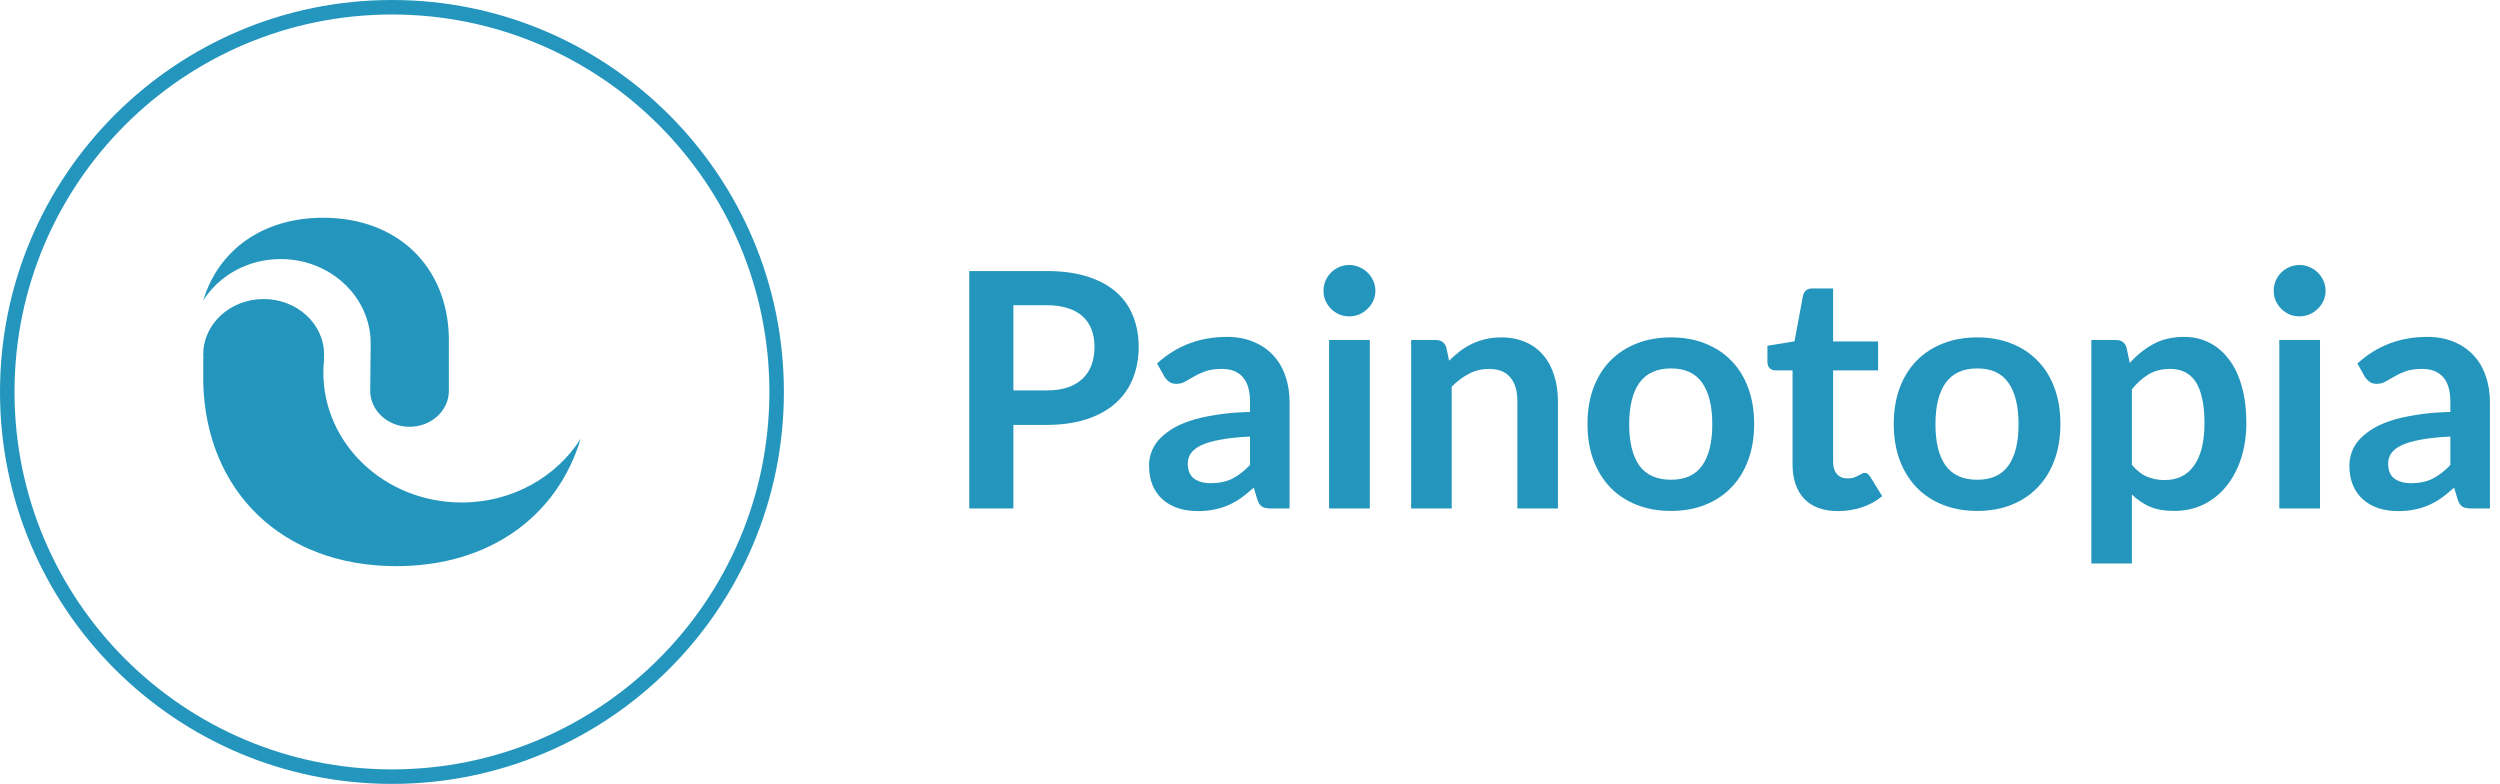 <svg width="236" height="74" viewBox="0 0 236 74" fill="none" xmlns="http://www.w3.org/2000/svg">
<path d="M98.781 36.855C99.545 36.855 100.212 36.763 100.78 36.577C101.348 36.38 101.818 36.106 102.19 35.755C102.573 35.393 102.857 34.959 103.043 34.453C103.229 33.936 103.322 33.363 103.322 32.733C103.322 32.133 103.229 31.591 103.043 31.105C102.857 30.619 102.578 30.206 102.206 29.865C101.834 29.524 101.364 29.266 100.796 29.09C100.227 28.904 99.555 28.811 98.781 28.811H95.665V36.855H98.781ZM98.781 25.587C100.279 25.587 101.576 25.763 102.671 26.114C103.766 26.465 104.67 26.956 105.383 27.587C106.096 28.217 106.624 28.971 106.965 29.849C107.316 30.728 107.492 31.689 107.492 32.733C107.492 33.818 107.311 34.815 106.949 35.724C106.587 36.623 106.045 37.398 105.322 38.049C104.598 38.7 103.689 39.206 102.593 39.568C101.508 39.93 100.238 40.111 98.781 40.111H95.665V48H91.496V25.587H98.781Z" fill="#2496BE"/>
<path d="M118.001 41.211C116.895 41.263 115.965 41.361 115.211 41.505C114.457 41.64 113.852 41.816 113.397 42.032C112.943 42.249 112.617 42.503 112.421 42.792C112.225 43.081 112.126 43.397 112.126 43.737C112.126 44.409 112.323 44.89 112.715 45.179C113.118 45.468 113.64 45.613 114.281 45.613C115.066 45.613 115.743 45.474 116.311 45.194C116.89 44.905 117.453 44.471 118.001 43.892V41.211ZM109.228 34.313C111.057 32.639 113.258 31.802 115.831 31.802C116.761 31.802 117.593 31.957 118.326 32.267C119.06 32.567 119.68 32.991 120.186 33.538C120.693 34.076 121.075 34.722 121.333 35.476C121.602 36.23 121.736 37.057 121.736 37.956V48H120C119.639 48 119.36 47.948 119.163 47.845C118.967 47.731 118.812 47.509 118.698 47.178L118.357 46.032C117.954 46.393 117.562 46.714 117.179 46.992C116.797 47.261 116.399 47.489 115.986 47.675C115.573 47.861 115.128 48 114.653 48.093C114.188 48.196 113.671 48.248 113.103 48.248C112.431 48.248 111.811 48.16 111.243 47.984C110.675 47.798 110.184 47.525 109.77 47.163C109.357 46.801 109.037 46.352 108.809 45.815C108.582 45.277 108.468 44.652 108.468 43.939C108.468 43.536 108.536 43.138 108.67 42.745C108.804 42.343 109.021 41.96 109.321 41.599C109.631 41.237 110.029 40.896 110.514 40.575C111 40.255 111.594 39.976 112.297 39.739C113.01 39.501 113.837 39.31 114.777 39.165C115.717 39.01 116.792 38.917 118.001 38.886V37.956C118.001 36.892 117.774 36.106 117.319 35.6C116.864 35.083 116.208 34.825 115.35 34.825C114.73 34.825 114.214 34.897 113.8 35.042C113.397 35.187 113.041 35.352 112.731 35.538C112.421 35.714 112.137 35.874 111.878 36.019C111.63 36.163 111.351 36.236 111.041 36.236C110.773 36.236 110.545 36.168 110.359 36.034C110.173 35.889 110.024 35.724 109.91 35.538L109.228 34.313Z" fill="#2496BE"/>
<path d="M129.31 32.097V48H125.466V32.097H129.31ZM129.837 27.462C129.837 27.793 129.77 28.103 129.636 28.392C129.501 28.682 129.321 28.935 129.093 29.152C128.876 29.369 128.618 29.545 128.318 29.679C128.019 29.803 127.698 29.865 127.357 29.865C127.027 29.865 126.711 29.803 126.412 29.679C126.122 29.545 125.869 29.369 125.652 29.152C125.435 28.935 125.26 28.682 125.125 28.392C125.001 28.103 124.939 27.793 124.939 27.462C124.939 27.122 125.001 26.801 125.125 26.502C125.26 26.202 125.435 25.944 125.652 25.727C125.869 25.509 126.122 25.339 126.412 25.215C126.711 25.081 127.027 25.014 127.357 25.014C127.698 25.014 128.019 25.081 128.318 25.215C128.618 25.339 128.876 25.509 129.093 25.727C129.321 25.944 129.501 26.202 129.636 26.502C129.77 26.801 129.837 27.122 129.837 27.462Z" fill="#2496BE"/>
<path d="M136.794 34.05C137.114 33.73 137.45 33.435 137.801 33.166C138.163 32.888 138.54 32.655 138.933 32.469C139.336 32.273 139.765 32.123 140.219 32.02C140.674 31.906 141.17 31.849 141.707 31.849C142.575 31.849 143.345 31.999 144.017 32.298C144.688 32.588 145.246 33.001 145.691 33.538C146.145 34.066 146.486 34.701 146.714 35.445C146.951 36.179 147.07 36.99 147.07 37.879V48H143.242V37.879C143.242 36.907 143.02 36.158 142.575 35.631C142.131 35.094 141.454 34.825 140.545 34.825C139.883 34.825 139.263 34.975 138.685 35.275C138.106 35.574 137.558 35.982 137.042 36.499V48H133.213V32.097H135.554C136.05 32.097 136.375 32.33 136.53 32.794L136.794 34.05Z" fill="#2496BE"/>
<path d="M157.748 31.849C158.926 31.849 159.996 32.04 160.957 32.422C161.928 32.805 162.755 33.347 163.437 34.05C164.129 34.753 164.661 35.61 165.033 36.623C165.405 37.636 165.591 38.767 165.591 40.017C165.591 41.278 165.405 42.415 165.033 43.428C164.661 44.44 164.129 45.303 163.437 46.016C162.755 46.729 161.928 47.277 160.957 47.659C159.996 48.041 158.926 48.233 157.748 48.233C156.56 48.233 155.48 48.041 154.509 47.659C153.537 47.277 152.706 46.729 152.013 46.016C151.331 45.303 150.799 44.44 150.417 43.428C150.045 42.415 149.859 41.278 149.859 40.017C149.859 38.767 150.045 37.636 150.417 36.623C150.799 35.61 151.331 34.753 152.013 34.05C152.706 33.347 153.537 32.805 154.509 32.422C155.48 32.04 156.56 31.849 157.748 31.849ZM157.748 45.288C159.071 45.288 160.047 44.843 160.678 43.955C161.318 43.066 161.639 41.764 161.639 40.048C161.639 38.333 161.318 37.026 160.678 36.127C160.047 35.228 159.071 34.779 157.748 34.779C156.405 34.779 155.408 35.233 154.757 36.142C154.116 37.041 153.796 38.343 153.796 40.048C153.796 41.754 154.116 43.056 154.757 43.955C155.408 44.843 156.405 45.288 157.748 45.288Z" fill="#2496BE"/>
<path d="M173.51 48.248C172.126 48.248 171.061 47.861 170.317 47.086C169.584 46.3 169.217 45.22 169.217 43.846V34.965H167.589C167.383 34.965 167.207 34.897 167.062 34.763C166.918 34.629 166.845 34.427 166.845 34.158V32.639L169.403 32.221L170.209 27.881C170.261 27.674 170.359 27.514 170.503 27.401C170.648 27.287 170.834 27.23 171.061 27.23H173.045V32.236H177.292V34.965H173.045V43.583C173.045 44.078 173.164 44.466 173.402 44.745C173.65 45.024 173.986 45.163 174.409 45.163C174.647 45.163 174.843 45.138 174.998 45.086C175.164 45.024 175.303 44.962 175.417 44.9C175.541 44.838 175.649 44.781 175.742 44.73C175.835 44.667 175.928 44.636 176.021 44.636C176.135 44.636 176.228 44.667 176.3 44.73C176.373 44.781 176.45 44.864 176.533 44.977L177.68 46.837C177.122 47.303 176.481 47.654 175.758 47.892C175.035 48.129 174.285 48.248 173.51 48.248Z" fill="#2496BE"/>
<path d="M186.659 31.849C187.837 31.849 188.907 32.04 189.868 32.422C190.839 32.805 191.666 33.347 192.348 34.05C193.04 34.753 193.572 35.61 193.944 36.623C194.316 37.636 194.502 38.767 194.502 40.017C194.502 41.278 194.316 42.415 193.944 43.428C193.572 44.44 193.04 45.303 192.348 46.016C191.666 46.729 190.839 47.277 189.868 47.659C188.907 48.041 187.837 48.233 186.659 48.233C185.471 48.233 184.391 48.041 183.42 47.659C182.449 47.277 181.617 46.729 180.924 46.016C180.242 45.303 179.71 44.44 179.328 43.428C178.956 42.415 178.77 41.278 178.77 40.017C178.77 38.767 178.956 37.636 179.328 36.623C179.71 35.61 180.242 34.753 180.924 34.05C181.617 33.347 182.449 32.805 183.42 32.422C184.391 32.04 185.471 31.849 186.659 31.849ZM186.659 45.288C187.982 45.288 188.959 44.843 189.589 43.955C190.23 43.066 190.55 41.764 190.55 40.048C190.55 38.333 190.23 37.026 189.589 36.127C188.959 35.228 187.982 34.779 186.659 34.779C185.316 34.779 184.319 35.233 183.668 36.142C183.027 37.041 182.707 38.343 182.707 40.048C182.707 41.754 183.027 43.056 183.668 43.955C184.319 44.843 185.316 45.288 186.659 45.288Z" fill="#2496BE"/>
<path d="M201.252 43.877C201.686 44.404 202.156 44.776 202.662 44.993C203.179 45.21 203.737 45.319 204.336 45.319C204.915 45.319 205.437 45.21 205.902 44.993C206.367 44.776 206.759 44.445 207.08 44.001C207.41 43.557 207.664 42.999 207.839 42.327C208.015 41.645 208.103 40.844 208.103 39.925C208.103 38.995 208.025 38.209 207.87 37.569C207.726 36.917 207.514 36.391 207.235 35.987C206.956 35.584 206.615 35.29 206.212 35.104C205.819 34.918 205.37 34.825 204.863 34.825C204.068 34.825 203.391 34.995 202.833 35.337C202.275 35.667 201.748 36.137 201.252 36.747V43.877ZM201.05 34.267C201.701 33.533 202.44 32.939 203.267 32.484C204.093 32.03 205.065 31.802 206.181 31.802C207.049 31.802 207.839 31.983 208.552 32.345C209.276 32.707 209.896 33.234 210.412 33.926C210.939 34.608 211.342 35.455 211.621 36.468C211.911 37.47 212.055 38.623 212.055 39.925C212.055 41.113 211.895 42.213 211.575 43.226C211.254 44.239 210.795 45.117 210.195 45.861C209.606 46.605 208.888 47.189 208.041 47.612C207.204 48.026 206.263 48.233 205.22 48.233C204.331 48.233 203.572 48.098 202.941 47.83C202.311 47.55 201.748 47.168 201.252 46.682V53.193H197.423V32.097H199.764C200.26 32.097 200.585 32.33 200.74 32.794L201.05 34.267Z" fill="#2496BE"/>
<path d="M219.01 32.097V48H215.166V32.097H219.01ZM219.537 27.462C219.537 27.793 219.47 28.103 219.336 28.392C219.202 28.682 219.021 28.935 218.793 29.152C218.576 29.369 218.318 29.545 218.018 29.679C217.719 29.803 217.398 29.865 217.057 29.865C216.727 29.865 216.412 29.803 216.112 29.679C215.823 29.545 215.569 29.369 215.352 29.152C215.135 28.935 214.96 28.682 214.825 28.392C214.701 28.103 214.639 27.793 214.639 27.462C214.639 27.122 214.701 26.801 214.825 26.502C214.96 26.202 215.135 25.944 215.352 25.727C215.569 25.509 215.823 25.339 216.112 25.215C216.412 25.081 216.727 25.014 217.057 25.014C217.398 25.014 217.719 25.081 218.018 25.215C218.318 25.339 218.576 25.509 218.793 25.727C219.021 25.944 219.202 26.202 219.336 26.502C219.47 26.801 219.537 27.122 219.537 27.462Z" fill="#2496BE"/>
<path d="M231.314 41.211C230.209 41.263 229.279 41.361 228.524 41.505C227.77 41.64 227.166 41.816 226.711 42.032C226.256 42.249 225.931 42.503 225.734 42.792C225.538 43.081 225.44 43.397 225.44 43.737C225.44 44.409 225.636 44.89 226.029 45.179C226.432 45.468 226.954 45.613 227.594 45.613C228.38 45.613 229.057 45.474 229.625 45.194C230.204 44.905 230.767 44.471 231.314 43.892V41.211ZM222.541 34.313C224.37 32.639 226.571 31.802 229.144 31.802C230.074 31.802 230.906 31.957 231.64 32.267C232.374 32.567 232.994 32.991 233.5 33.538C234.006 34.076 234.389 34.722 234.647 35.476C234.916 36.23 235.05 37.057 235.05 37.956V48H233.314C232.952 48 232.673 47.948 232.477 47.845C232.281 47.731 232.126 47.509 232.012 47.178L231.671 46.032C231.268 46.393 230.875 46.714 230.493 46.992C230.111 47.261 229.713 47.489 229.299 47.675C228.886 47.861 228.442 48 227.966 48.093C227.501 48.196 226.985 48.248 226.416 48.248C225.745 48.248 225.125 48.16 224.556 47.984C223.988 47.798 223.497 47.525 223.084 47.163C222.671 46.801 222.35 46.352 222.123 45.815C221.896 45.277 221.782 44.652 221.782 43.939C221.782 43.536 221.849 43.138 221.983 42.745C222.118 42.343 222.335 41.96 222.634 41.599C222.944 41.237 223.342 40.896 223.828 40.575C224.314 40.255 224.908 39.976 225.61 39.739C226.323 39.501 227.15 39.31 228.09 39.165C229.031 39.01 230.105 38.917 231.314 38.886V37.956C231.314 36.892 231.087 36.106 230.632 35.6C230.178 35.083 229.522 34.825 228.664 34.825C228.044 34.825 227.527 34.897 227.114 35.042C226.711 35.187 226.354 35.352 226.044 35.538C225.734 35.714 225.45 35.874 225.192 36.019C224.944 36.163 224.665 36.236 224.355 36.236C224.086 36.236 223.859 36.168 223.673 36.034C223.487 35.889 223.337 35.724 223.223 35.538L222.541 34.313Z" fill="#2496BE"/>
<path fill-rule="evenodd" clip-rule="evenodd" d="M37 72.63C56.678 72.63 72.63 56.678 72.63 37C72.63 17.322 56.678 1.37 37 1.37C17.322 1.37 1.37 17.322 1.37 37C1.37 56.678 17.322 72.63 37 72.63ZM37 74C57.434 74 74 57.434 74 37C74 16.566 57.434 0 37 0C16.566 0 0 16.566 0 37C0 57.434 16.566 74 37 74Z" fill="#2496BE"/>
<path d="M43.587 47.435C36.371 47.435 30.525 41.941 30.525 35.166C30.525 34.718 30.554 34.276 30.602 33.84H30.572C30.582 33.715 30.593 33.59 30.593 33.462C30.593 30.573 28.04 28.23 24.887 28.23C21.737 28.229 19.185 30.572 19.185 33.461C19.185 33.589 19.197 33.715 19.206 33.839H19.185V36.123C19.439 46.348 26.608 53.444 37.413 53.444C46.23 53.444 52.622 48.716 54.815 41.416C52.537 45.014 48.368 47.435 43.587 47.435Z" fill="#2496BE"/>
<path d="M42.372 31.796C42.209 25.16 37.542 20.555 30.51 20.555C24.771 20.555 20.611 23.625 19.185 28.361C20.666 26.026 23.38 24.455 26.491 24.455C31.186 24.455 34.992 28.021 34.992 32.418C34.992 32.708 34.948 36.824 34.948 36.893C34.948 38.768 36.61 40.289 38.661 40.289C40.711 40.289 42.373 38.769 42.373 36.893C42.372 36.823 42.372 31.796 42.372 31.796Z" fill="#2496BE"/>
</svg>
